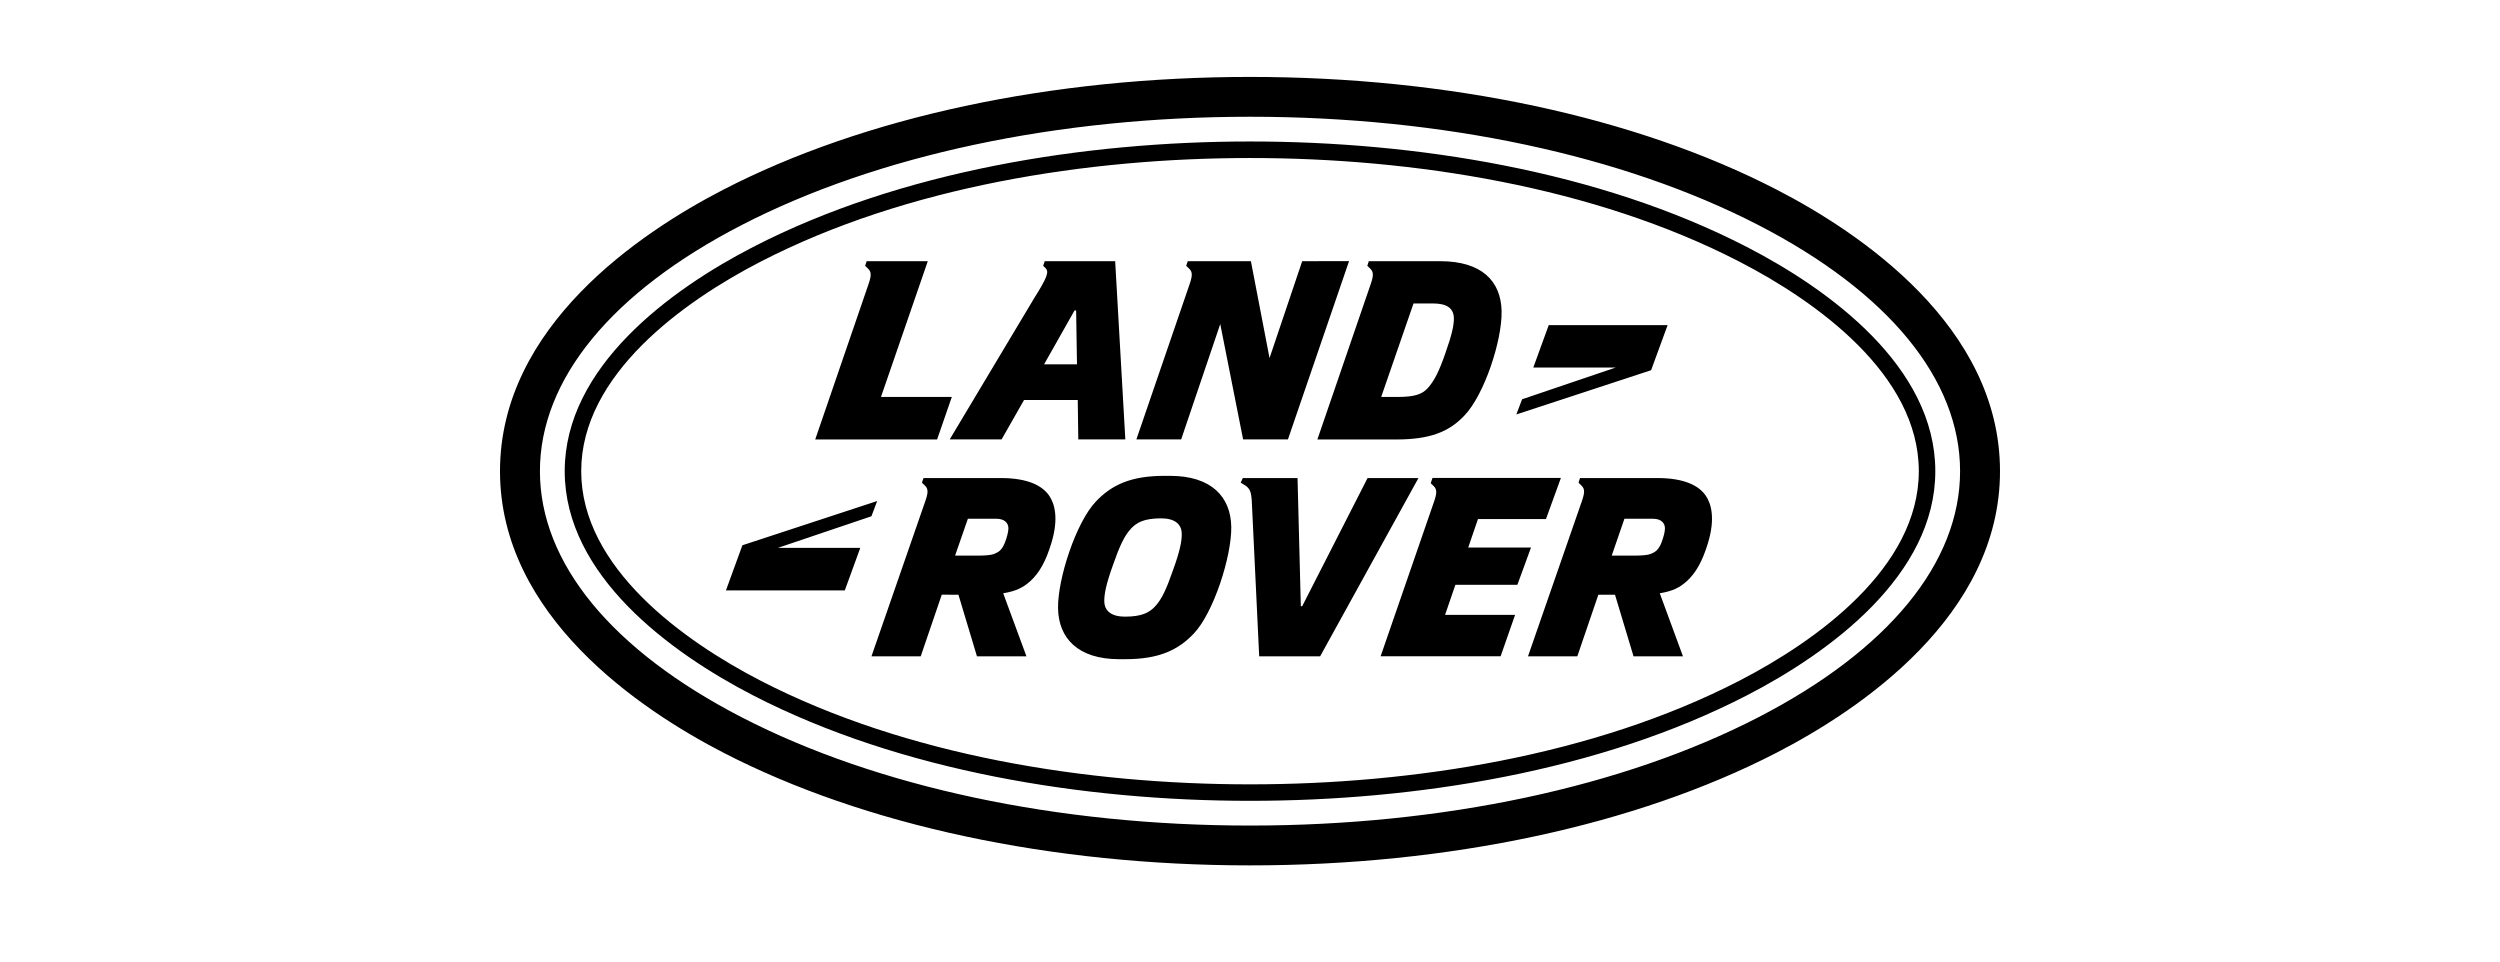 <svg xmlns="http://www.w3.org/2000/svg" width="130" height="50" viewBox="0 0 130 50" fill="none"><g clip-path="url(#clip0_715_5116)"><path d="M71.114 24.858L67.714 31.523H67.643L67.472 24.858H64.627L64.516 25.098L64.76 25.246C64.996 25.412 65.062 25.58 65.092 26.042L65.478 34.13H68.646L73.76 24.858H71.114ZM60.993 29.658C60.675 30.57 60.425 31.156 60.055 31.544C59.765 31.848 59.382 32.066 58.5 32.066C57.809 32.066 57.423 31.783 57.423 31.249C57.419 30.904 57.513 30.381 57.882 29.362C58.202 28.451 58.452 27.865 58.822 27.478C59.109 27.173 59.493 26.954 60.376 26.954C61.068 26.954 61.452 27.237 61.45 27.769C61.458 28.118 61.364 28.641 60.993 29.658ZM60.846 24.744H60.55C58.8 24.744 57.8 25.215 56.98 26.085C55.959 27.162 55 30.075 55.018 31.617C55.038 33.188 56.056 34.278 58.197 34.278H58.51C60.265 34.278 61.265 33.807 62.086 32.936C63.105 31.856 64.044 28.945 64.026 27.405C64.005 25.834 62.987 24.744 60.846 24.744ZM52.252 28.224C52.093 28.619 51.917 28.714 51.687 28.808C51.532 28.869 51.204 28.891 50.888 28.891H49.664L50.33 26.975H51.809C52.251 26.975 52.432 27.205 52.438 27.467C52.44 27.633 52.363 27.939 52.252 28.224ZM52.033 24.858H48.022L47.941 25.098L48.103 25.257C48.274 25.425 48.268 25.625 48.118 26.053L45.316 34.13H47.877L48.972 30.924L49.839 30.925L50.802 34.13H53.376L52.166 30.85C52.868 30.736 53.221 30.536 53.573 30.223C54.056 29.782 54.39 29.164 54.667 28.253C55.072 26.932 54.827 26.177 54.567 25.79C54.21 25.257 53.457 24.858 52.033 24.858ZM78.903 30.411L79.612 28.472H76.347L76.854 26.992H80.39L81.167 24.852H74.49L74.397 25.125L74.557 25.282C74.729 25.448 74.722 25.647 74.573 26.078L71.792 34.127H78.032L78.785 31.972H75.144L75.68 30.411H78.903ZM86.394 28.224C86.234 28.619 86.056 28.714 85.83 28.808C85.671 28.869 85.348 28.891 85.032 28.891H83.81L84.47 26.975H85.95C86.391 26.975 86.574 27.205 86.577 27.467C86.582 27.633 86.503 27.939 86.394 28.224ZM86.171 24.858H82.161L82.083 25.098L82.244 25.257C82.416 25.425 82.407 25.625 82.26 26.053L79.455 34.13H82.02L83.114 30.925H83.98L84.944 34.13H87.515L86.308 30.85C87.009 30.736 87.361 30.536 87.713 30.223C88.197 29.782 88.532 29.164 88.809 28.253C89.214 26.932 88.969 26.177 88.71 25.79C88.353 25.257 87.599 24.858 86.171 24.858ZM91.43 37.301C84.394 40.93 75.01 42.929 65.001 42.929C54.993 42.929 45.609 40.93 38.572 37.301C31.805 33.81 28.076 29.264 28.076 24.501C28.076 19.735 31.805 15.189 38.572 11.7C45.609 8.072 54.993 6.071 65.001 6.071C75.01 6.071 84.394 8.072 91.43 11.7C98.198 15.189 101.924 19.735 101.924 24.501C101.924 29.264 98.198 33.81 91.43 37.301ZM92.382 9.859C85.055 6.08 75.332 4 65.001 4C54.67 4 44.945 6.08 37.62 9.859C33.281 12.098 26 16.977 26 24.501C26 32.022 33.281 36.902 37.62 39.141C44.944 42.92 54.667 45 65.001 45C75.333 45 85.056 42.92 92.382 39.141C96.722 36.902 104 32.023 104 24.501C104 16.976 96.722 12.098 92.382 9.859ZM90.445 35.399C82.875 39.302 73.458 40.786 65.001 40.786C56.542 40.786 47.128 39.302 39.556 35.399C35.549 33.331 30.223 29.52 30.223 24.501C30.223 19.477 35.548 15.671 39.556 13.604C47.128 9.701 56.542 8.217 65.001 8.217C73.458 8.217 82.875 9.698 90.445 13.604C94.454 15.671 99.778 19.477 99.778 24.501C99.778 29.523 94.453 33.331 90.445 35.399ZM90.837 12.843C83.151 8.875 73.582 7.357 65.001 7.357C56.419 7.357 46.851 8.877 39.162 12.843C34.844 15.068 29.365 19.085 29.365 24.501C29.365 29.912 34.844 33.932 39.162 36.16C46.851 40.123 56.421 41.643 65.001 41.643C73.582 41.643 83.151 40.126 90.837 36.16C95.157 33.932 100.636 29.912 100.636 24.501C100.636 19.085 95.158 15.068 90.837 12.843ZM45.614 26.053L38.605 28.354L37.749 30.699H43.93L44.735 28.489H40.451L45.314 26.846L45.614 26.053ZM73.503 15.78H74.519C75.211 15.78 75.593 16.012 75.601 16.546C75.607 16.89 75.514 17.363 75.156 18.379C74.839 19.289 74.585 19.816 74.225 20.202C73.936 20.506 73.552 20.641 72.671 20.641H71.822L73.503 15.78ZM71.276 14.776L68.503 22.853H72.595C74.349 22.853 75.35 22.465 76.162 21.595C77.182 20.519 78.113 17.719 78.083 16.178C78.052 14.605 77.035 13.582 74.895 13.582H71.178L71.1 13.82L71.261 13.977C71.431 14.146 71.425 14.346 71.276 14.776ZM86.716 16.906H80.535L79.731 19.113H84.014L79.149 20.762L78.849 21.552L85.858 19.251L86.716 16.906ZM59.092 22.848H61.421L63.453 16.85L64.641 22.848H66.973L70.151 13.578L67.714 13.582L66.016 18.62L65.047 13.582H61.763L61.682 13.82L61.843 13.977C62.016 14.146 62.008 14.346 61.86 14.776L59.092 22.848ZM42.391 22.853L48.729 22.851L49.495 20.641H45.811L48.245 13.582H45.067L44.987 13.82L45.146 13.977C45.319 14.146 45.312 14.346 45.163 14.776L42.391 22.853ZM55.876 16.144H55.959L56.003 18.944H54.293L55.876 16.144ZM49.386 22.848H52.083L53.251 20.799H56.043L56.071 22.848H58.517L57.989 13.582H54.327L54.245 13.82L54.364 13.938C54.556 14.127 54.477 14.399 53.764 15.528L49.386 22.848Z" fill="black"></path></g><defs><clipPath id="clip0_715_5116"><rect width="78" height="41" fill="white" transform="translate(26 4)"></rect></clipPath></defs></svg>
